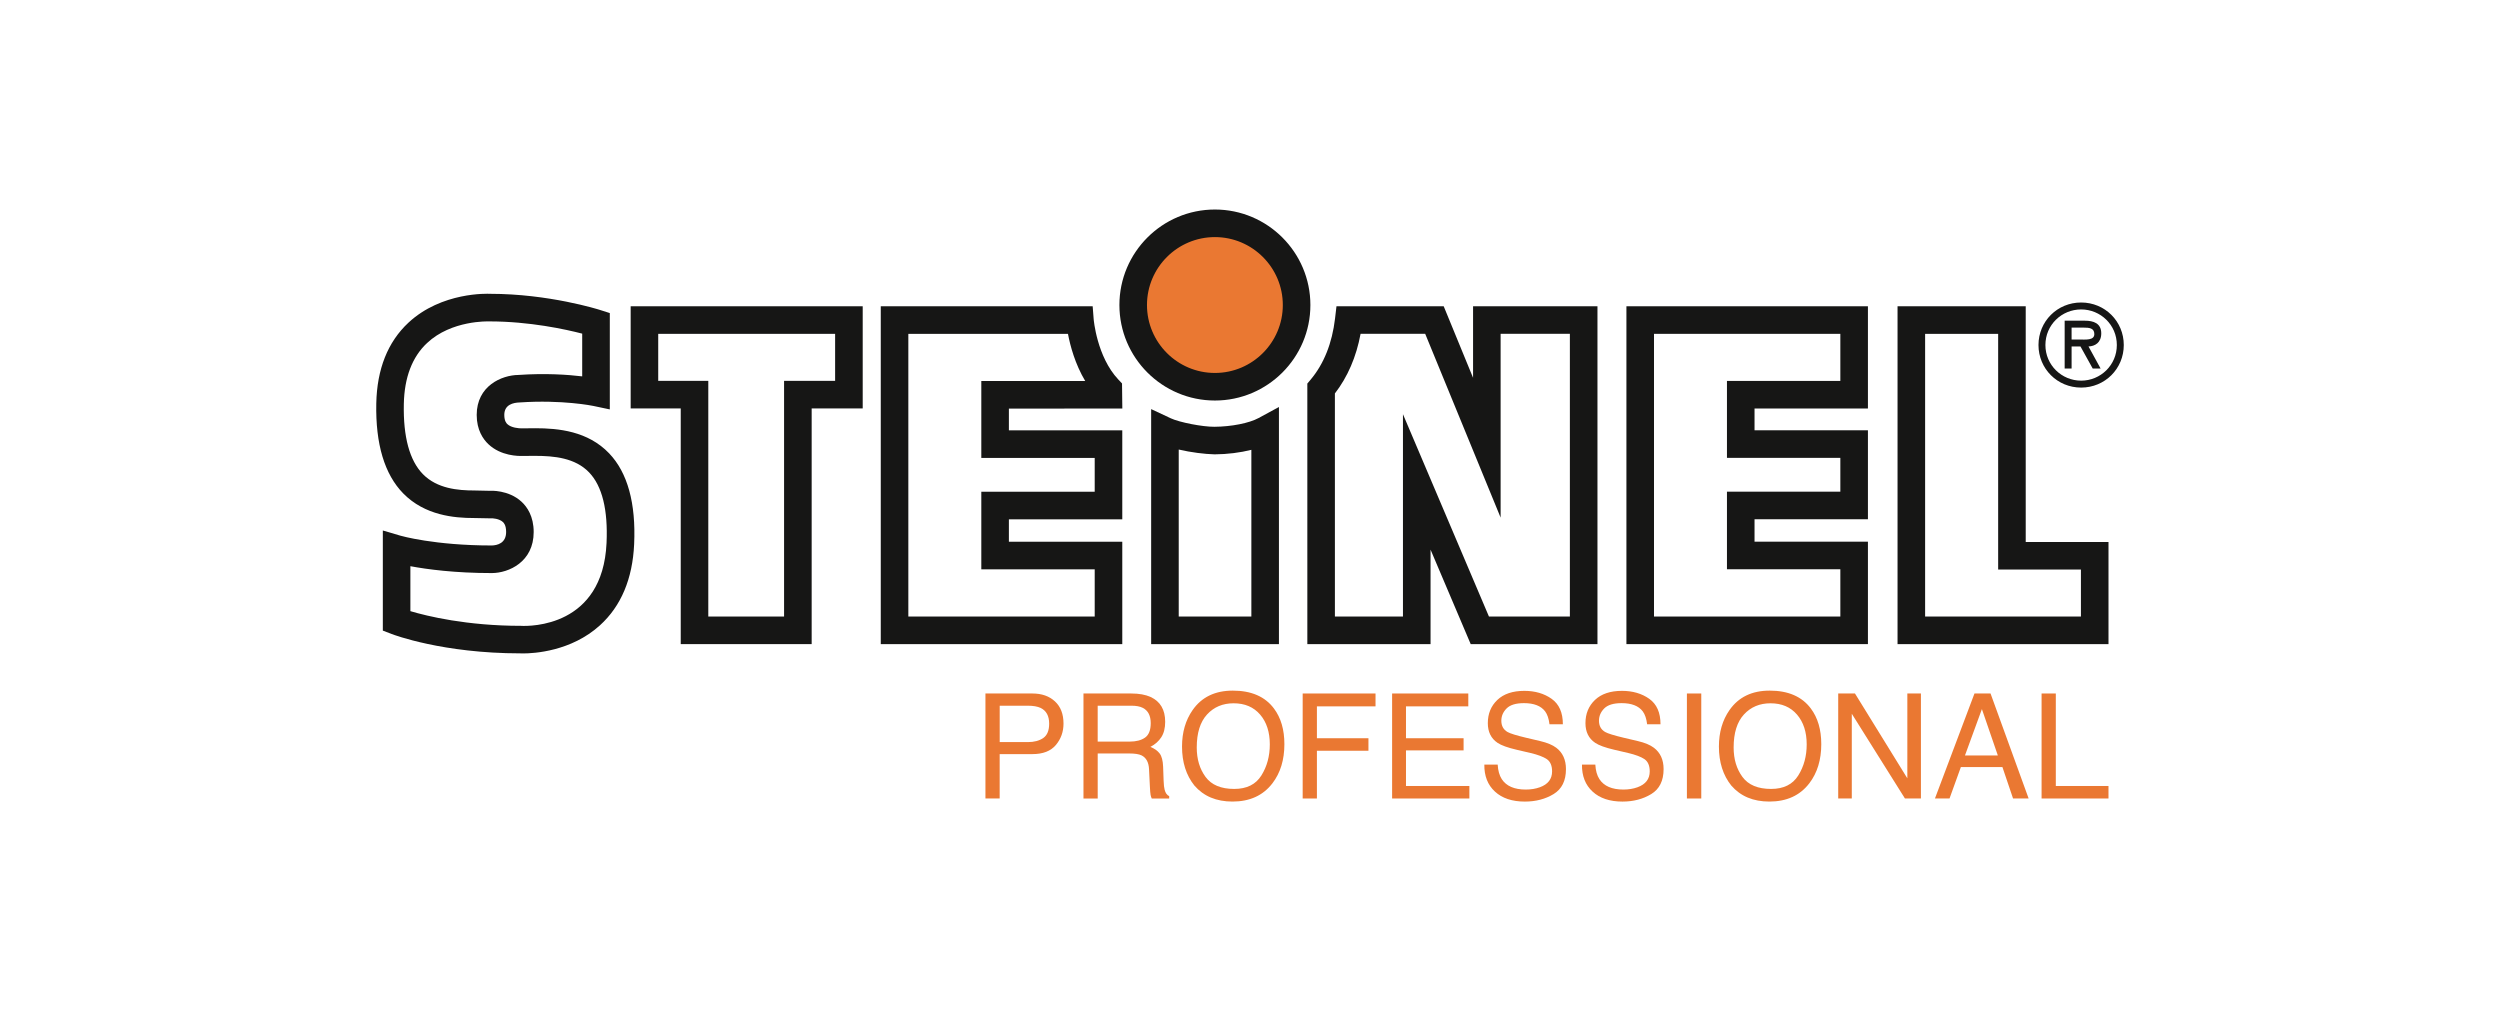 <?xml version="1.0" encoding="UTF-8"?>
<svg xmlns="http://www.w3.org/2000/svg" id="Layer_1" data-name="Layer 1" viewBox="0 0 200.28 81">
  <defs>
    <style>
      .cls-1 {
        fill: #ea7832;
      }

      .cls-2 {
        fill: #fff;
      }

      .cls-3 {
        fill: #161615;
      }
    </style>
  </defs>
  <rect class="cls-2" width="200.28" height="81"></rect>
  <g>
    <circle class="cls-1" cx="97.328" cy="24.435" r="6.426"></circle>
    <path class="cls-3" d="M97.329,16.785c-4.219,0-7.651,3.432-7.651,7.651,0,4.219,3.432,7.651,7.651,7.651,4.218,0,7.649-3.432,7.649-7.651,0-4.219-3.431-7.651-7.649-7.651Zm-5.442,7.651c0-3,2.441-5.442,5.442-5.442,3,0,5.44,2.441,5.44,5.442s-2.441,5.442-5.44,5.442c-3,0-5.442-2.441-5.442-5.442Z"></path>
    <path class="cls-3" d="M50.523,32.72h4.012v18.881h10.489v-18.881h4.089v-8.184h-18.589v8.184Zm2.209-5.975h14.171v3.766h-4.089v18.881h-6.071V30.511h-4.012v-3.766Z"></path>
    <path class="cls-3" d="M162.285,24.536h-10.269v27.065h16.9v-8.182h-6.631V24.536Zm4.422,24.856h-12.482V26.745h5.851v18.883h6.631v3.764Z"></path>
    <path class="cls-3" d="M166.724,24.234c-1.908,0-3.417,1.509-3.417,3.407,0,1.899,1.509,3.409,3.417,3.409s3.416-1.509,3.416-3.409c0-1.898-1.508-3.407-3.416-3.407Zm0,6.261c-1.561,0-2.862-1.25-2.862-2.853,0-1.612,1.301-2.852,2.862-2.852,1.559,0,2.86,1.24,2.86,2.852,0,1.604-1.301,2.853-2.86,2.853Z"></path>
    <path class="cls-3" d="M168.336,26.705c0-.807-.624-1.014-1.318-1.014h-1.614v3.833h.556v-1.769h.711l.98,1.769h.633l-.97-1.769c.511-.017,1.022-.296,1.022-1.05Zm-1.787,.494h-.59v-.954h.954c.46,0,.867,.036,.867,.52,0,.521-.71,.434-1.231,.434Z"></path>
    <path class="cls-3" d="M114.604,44.031l3.217,7.571h10.155V24.536h-9.966v5.73l-2.352-5.73h-8.59l-.114,.976c-.234,1.987-.894,3.639-1.962,4.909l-.259,.308,.001,20.873h9.871v-7.571Zm-2.209,5.361h-5.453l-.001-17.872c1.023-1.326,1.713-2.927,2.058-4.776h5.177l6.042,14.723v-14.723h5.548v22.647h-6.484l-6.888-16.209v16.209Z"></path>
    <path class="cls-3" d="M149.643,43.395h-9.084v-1.797h9.084v-7.127h-9.084v-1.745h9.084v-8.19h-19.347v27.065h19.347v-8.206Zm-2.209,5.997h-14.929V26.745h14.929v3.772h-9.084v6.163h9.084v2.709h-9.084v6.215h9.084v3.788Z"></path>
    <path class="cls-3" d="M89.912,32.73l-.024-2.011-.299-.317c-1.722-1.829-1.972-4.813-1.974-4.843l-.079-1.022h-16.976v27.065h19.348v-8.201h-9.084v-1.797h9.084v-7.127h-9.084v-1.745l9.088-.002Zm-2.213,6.665h-9.084v6.215h9.084v3.783h-14.93V26.745h12.788c.179,.948,.566,2.411,1.381,3.777h-8.323v6.163h9.084v2.709Z"></path>
    <path class="cls-3" d="M97.289,34.19c-.945,.008-2.805-.354-3.494-.678l-1.574-.738v18.828h10.237v-18.997l-1.632,.886c-.753,.409-2.175,.69-3.537,.699Zm2.96,15.203h-5.819v-13.38c.977,.229,2.066,.365,2.874,.386,1.025-.006,2.054-.137,2.945-.362v13.356Z"></path>
    <path class="cls-3" d="M42.868,34.308l-1.108,.008c-.184-.001-.804-.039-1.117-.341-.06-.057-.243-.233-.243-.736,0-.834,.731-.981,1.22-.997,3.429-.234,5.874,.271,5.898,.275l1.335,.282v-7.718l-.768-.245c-.166-.053-4.119-1.298-8.824-1.298h-.008c-.155-.008-3.868-.168-6.532,2.312-1.653,1.54-2.521,3.715-2.576,6.467-.066,3.256,.66,5.682,2.16,7.213,1.73,1.765,4.081,1.971,5.676,1.971h.003l1.298,.025c.167-.022,.722,.025,1.01,.298,.063,.06,.255,.241,.255,.796,0,.911-.728,1.068-1.145,1.08-4.604,0-7.287-.775-7.315-.783l-1.418-.418v8.02l.707,.273c.165,.063,4.096,1.551,10.309,1.551,.022-.001,.089,.005,.233,.005,.842-.001,3.837-.157,6.145-2.252,1.692-1.535,2.613-3.724,2.739-6.504,.149-3.28-.526-5.728-2.004-7.274-1.704-1.782-4.06-2.011-5.929-2.011Zm-1.118,15.829c-4.357,0-7.53-.777-8.873-1.176v-3.602c1.328,.249,3.551,.551,6.529,.551,1.346-.006,3.348-.888,3.348-3.289,0-1.261-.526-2.013-.968-2.422-1.049-.971-2.503-.886-2.555-.879l-1.224-.027c-1.325,0-2.991-.149-4.127-1.308-1.068-1.091-1.583-2.982-1.529-5.622,.043-2.123,.669-3.765,1.86-4.882,1.965-1.842,4.901-1.733,4.982-1.733,3.231,0,6.121,.636,7.448,.98v3.424c-1.144-.137-2.945-.264-5.11-.114-1.344,.014-3.342,.878-3.342,3.203,0,1.206,.51,1.941,.939,2.346,1.006,.952,2.42,.949,2.711,.939l1.033-.006c1.511,0,3.207,.158,4.325,1.328,1.045,1.094,1.515,2.994,1.394,5.648-.304,6.738-6.124,6.676-6.843,6.643Z"></path>
    <g>
      <path class="cls-1" d="M78.948,55.557h3.764c.744,0,1.345,.211,1.802,.633,.457,.422,.686,1.014,.686,1.778,0,.656-.204,1.228-.613,1.715-.408,.487-1.033,.73-1.874,.73h-2.627v3.556h-1.14v-8.412Zm4.42,1.157c-.251-.118-.593-.178-1.029-.178h-2.251v2.915h2.251c.508,0,.921-.109,1.237-.326,.316-.218,.475-.601,.475-1.151,0-.618-.228-1.039-.682-1.26Z"></path>
      <path class="cls-1" d="M86.799,55.557h3.824c.63,0,1.149,.094,1.558,.281,.776,.359,1.164,1.021,1.164,1.987,0,.504-.104,.916-.312,1.237-.208,.321-.499,.578-.873,.773,.329,.134,.576,.309,.742,.527,.166,.218,.258,.57,.278,1.059l.04,1.128c.011,.321,.038,.559,.08,.716,.069,.267,.191,.439,.366,.515v.189h-1.397c-.038-.072-.069-.166-.092-.281-.023-.115-.042-.336-.057-.664l-.069-1.403c-.026-.55-.225-.918-.596-1.105-.211-.103-.543-.155-.996-.155h-2.52v3.608h-1.14v-8.412Zm3.701,3.854c.52,0,.931-.107,1.233-.321s.454-.599,.454-1.157c0-.599-.212-1.008-.635-1.225-.226-.115-.529-.172-.908-.172h-2.706v2.875h2.562Z"></path>
      <path class="cls-1" d="M102.059,56.76c.558,.744,.836,1.697,.836,2.857,0,1.256-.319,2.3-.956,3.132-.748,.977-1.815,1.466-3.201,1.466-1.294,0-2.311-.427-3.052-1.283-.661-.825-.991-1.867-.991-3.127,0-1.137,.283-2.111,.848-2.92,.725-1.039,1.798-1.558,3.218-1.558,1.485,0,2.585,.477,3.298,1.432Zm-1.005,5.362c.449-.72,.673-1.548,.673-2.485,0-.99-.258-1.787-.776-2.39-.518-.603-1.225-.905-2.122-.905-.87,0-1.58,.299-2.13,.897-.55,.598-.825,1.48-.825,2.645,0,.933,.235,1.719,.707,2.359,.472,.64,1.236,.96,2.293,.96,1.004,0,1.73-.36,2.179-1.08Z"></path>
      <path class="cls-1" d="M104.361,55.557h5.835v1.031h-4.696v2.554h4.129v1.002h-4.129v3.825h-1.14v-8.412Z"></path>
      <path class="cls-1" d="M111.525,55.557h6.104v1.031h-4.993v2.554h4.615v.973h-4.615v2.852h5.079v1.002h-6.19v-8.412Z"></path>
      <path class="cls-1" d="M119.983,61.255c.026,.477,.135,.865,.326,1.162,.364,.558,1.006,.836,1.925,.836,.412,0,.787-.061,1.125-.183,.655-.237,.982-.661,.982-1.271,0-.458-.139-.785-.416-.979-.281-.191-.722-.357-1.321-.498l-1.104-.258c-.722-.168-1.231-.353-1.531-.555-.518-.351-.777-.876-.777-1.575,0-.756,.255-1.376,.763-1.861,.51-.485,1.23-.727,2.162-.727,.858,0,1.587,.213,2.187,.638,.6,.426,.9,1.106,.9,2.041h-1.071c-.055-.45-.172-.796-.351-1.036-.333-.439-.898-.659-1.696-.659-.644,0-1.107,.141-1.389,.424-.281,.283-.422,.611-.422,.985,0,.412,.166,.714,.5,.905,.218,.122,.712,.275,1.481,.458l1.143,.269c.551,.13,.976,.307,1.276,.533,.518,.393,.777,.964,.777,1.712,0,.931-.331,1.598-.991,1.999-.661,.401-1.429,.601-2.303,.601-1.02,0-1.819-.267-2.396-.802-.578-.53-.86-1.251-.849-2.159h1.071Z"></path>
      <path class="cls-1" d="M127.805,61.255c.026,.477,.135,.865,.326,1.162,.364,.558,1.006,.836,1.925,.836,.412,0,.787-.061,1.125-.183,.655-.237,.982-.661,.982-1.271,0-.458-.139-.785-.416-.979-.281-.191-.722-.357-1.321-.498l-1.104-.258c-.722-.168-1.231-.353-1.531-.555-.518-.351-.777-.876-.777-1.575,0-.756,.255-1.376,.763-1.861,.51-.485,1.23-.727,2.162-.727,.858,0,1.587,.213,2.187,.638,.6,.426,.9,1.106,.9,2.041h-1.071c-.055-.45-.172-.796-.351-1.036-.333-.439-.898-.659-1.696-.659-.644,0-1.107,.141-1.389,.424-.281,.283-.422,.611-.422,.985,0,.412,.166,.714,.5,.905,.218,.122,.712,.275,1.481,.458l1.143,.269c.551,.13,.976,.307,1.276,.533,.518,.393,.777,.964,.777,1.712,0,.931-.331,1.598-.991,1.999s-1.429,.601-2.303,.601c-1.02,0-1.819-.267-2.396-.802-.578-.53-.86-1.251-.849-2.159h1.071Z"></path>
      <path class="cls-1" d="M135.141,55.557h1.151v8.412h-1.151v-8.412Z"></path>
      <path class="cls-1" d="M145.07,56.76c.558,.744,.836,1.697,.836,2.857,0,1.256-.319,2.3-.956,3.132-.748,.977-1.815,1.466-3.201,1.466-1.294,0-2.311-.427-3.052-1.283-.661-.825-.991-1.867-.991-3.127,0-1.137,.283-2.111,.848-2.92,.725-1.039,1.798-1.558,3.218-1.558,1.485,0,2.585,.477,3.298,1.432Zm-1.005,5.362c.449-.72,.673-1.548,.673-2.485,0-.99-.258-1.787-.776-2.39-.518-.603-1.225-.905-2.122-.905-.87,0-1.58,.299-2.13,.897s-.825,1.48-.825,2.645c0,.933,.235,1.719,.707,2.359s1.236,.96,2.293,.96c1.004,0,1.73-.36,2.179-1.08Z"></path>
      <path class="cls-1" d="M147.264,55.557h1.342l4.195,6.797v-6.797h1.088v8.412h-1.28l-4.258-6.789v6.789h-1.088v-8.412Z"></path>
      <path class="cls-1" d="M158.178,55.557h1.288l3.052,8.412h-1.248l-.853-2.52h-3.327l-.91,2.52h-1.168l3.167-8.412Zm1.873,4.965l-1.277-3.716-1.357,3.716h2.634Z"></path>
      <path class="cls-1" d="M163.555,55.557h1.14v7.41h4.22v1.002h-5.36v-8.412Z"></path>
    </g>
  </g>
</svg>

